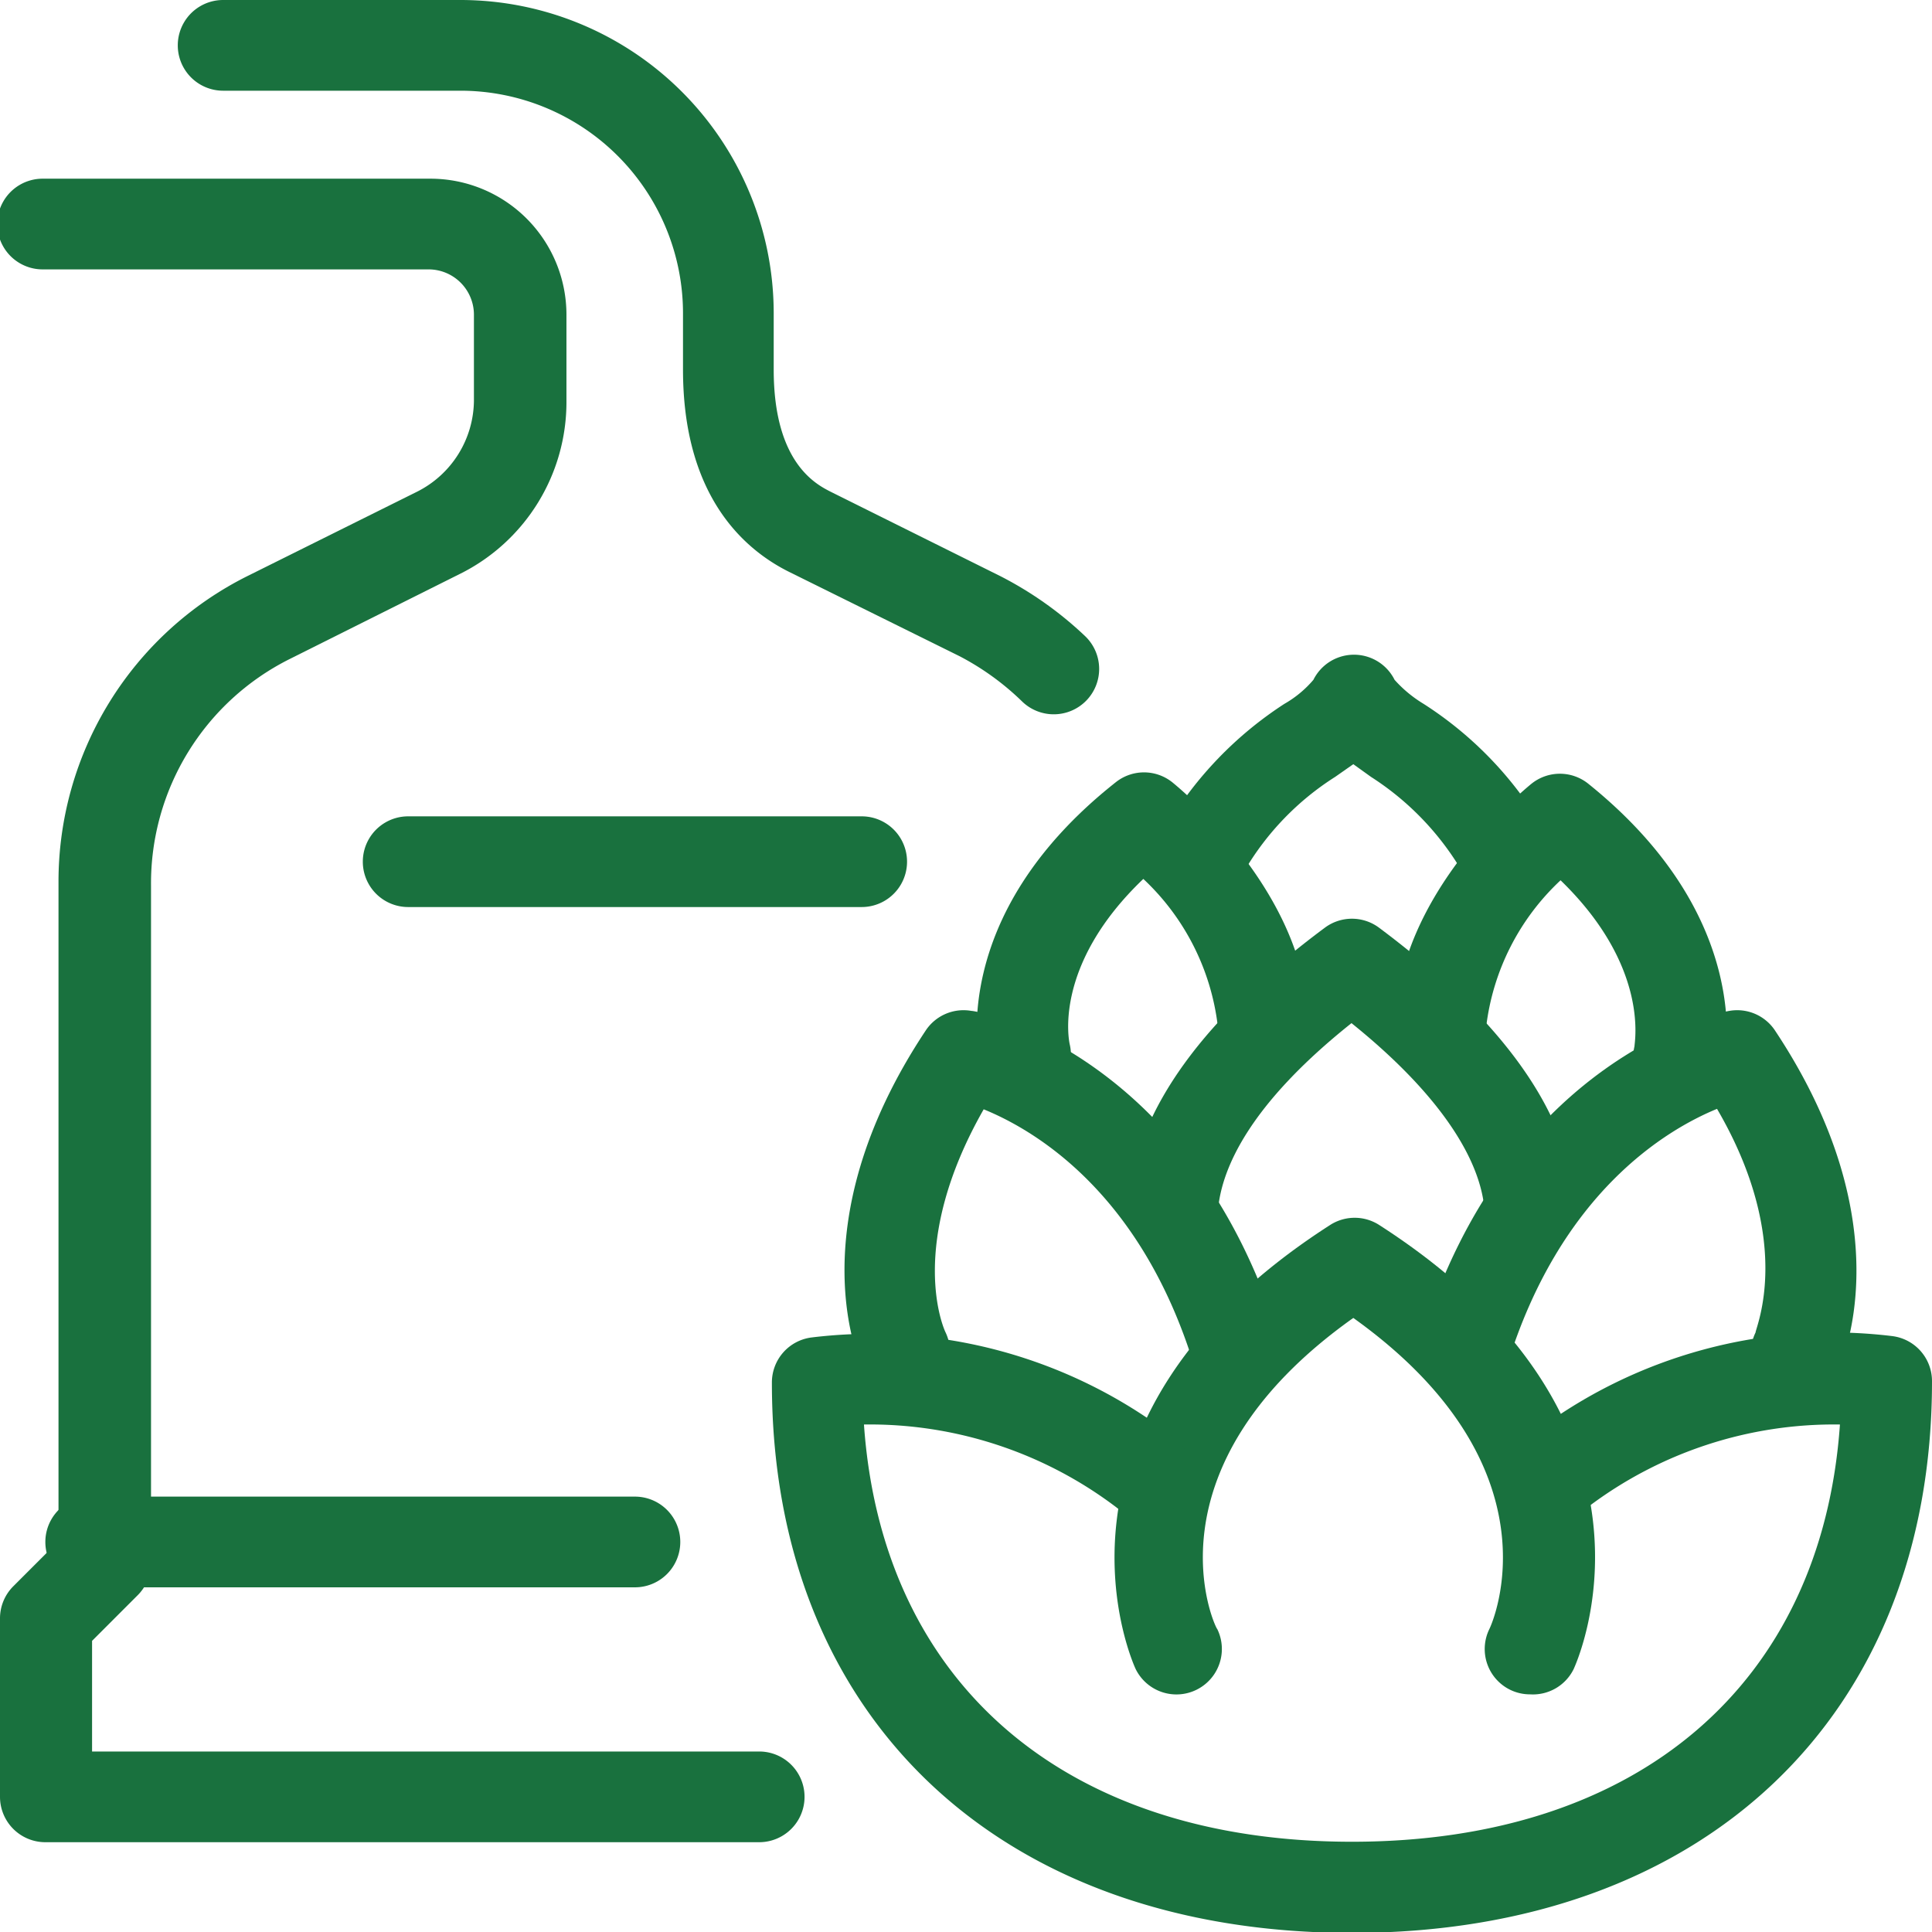 <svg id="Ebene_1" data-name="Ebene 1" xmlns="http://www.w3.org/2000/svg" viewBox="0 0 42.6 42.6"><defs><style>.cls-1{fill:#19713e;}</style></defs><g id="Gruppe_41" data-name="Gruppe 41"><g id="tank"><g id="Gruppe_40" data-name="Gruppe 40"><g id="Gruppe_39" data-name="Gruppe 39"><g id="Pfad_31" data-name="Pfad 31"><path class="cls-1" d="M922.22,548H906.51a1,1,0,0,1-1-1v-3.93a1,1,0,0,1,.29-.71l1-1V526.84a7.53,7.53,0,0,1,4.17-6.76l3.74-1.86a2.27,2.27,0,0,0,1.25-2v-1.9a1,1,0,0,0-1-1h-8.51a1,1,0,1,1,0-2H915a3,3,0,0,1,3,3v1.9a4.23,4.23,0,0,1-2.36,3.82l-3.74,1.87a5.53,5.53,0,0,0-3.06,5v14.94a1,1,0,0,1-.3.71l-1,1V546h14.71a1,1,0,0,1,0,2Z" transform="translate(-905.51 -507.38)"/></g><g id="Pfad_32" data-name="Pfad 32"><path class="cls-1" d="M928.74,523.13a1,1,0,0,1-.69-.28,5.86,5.86,0,0,0-1.38-1L922.93,520c-1.08-.53-2.36-1.75-2.36-4.47v-1.25a4.91,4.91,0,0,0-4.9-4.9h-5.24a1,1,0,0,1,0-2h5.24a6.91,6.91,0,0,1,6.9,6.9v1.25c0,2.06.94,2.53,1.25,2.69l3.74,1.86a8,8,0,0,1,1.88,1.33,1,1,0,0,1-.7,1.72Z" transform="translate(-905.51 -507.38)"/></g></g><g id="Linie_15" data-name="Linie 15"><path class="cls-1" d="M924.51,527.38h-10a1,1,0,0,1,0-2h10a1,1,0,0,1,0,2Z" transform="translate(-905.51 -507.38)"/></g></g><g id="Linie_16" data-name="Linie 16"><path class="cls-1" d="M919.51,542.38h-12a1,1,0,0,1,0-2h12a1,1,0,0,1,0,2Z" transform="translate(-905.51 -507.38)"/></g></g><g id="hop"><g id="Pfad_33" data-name="Pfad 33"><path class="cls-1" d="M937.8,538.2a.93.93,0,0,1-.29-.05,1,1,0,0,1-.66-1.25c1.91-6.22,6.59-7.2,6.79-7.23a1,1,0,0,1,1,.42c2.91,4.37,1.44,7.43,1.38,7.55a1,1,0,0,1-1.8-.88c0-.11.86-2-.85-4.93-1.12.46-3.46,1.85-4.63,5.66A1,1,0,0,1,937.8,538.2Z" transform="translate(-905.51 -507.38)"/></g><g id="Pfad_34" data-name="Pfad 34"><path class="cls-1" d="M942.52,531.65l-.24,0a1,1,0,0,1-.73-1.2c0-.1.33-1.76-1.63-3.66a5.28,5.28,0,0,0-1.64,3.23,1,1,0,0,1-2,0c0-2.93,2.88-5.26,3-5.36a1,1,0,0,1,1.25,0c3.73,3,3,6.13,3,6.26A1,1,0,0,1,942.52,531.65Z" transform="translate(-905.51 -507.38)"/></g><g id="Pfad_35" data-name="Pfad 35"><path class="cls-1" d="M939.25,544.74a1,1,0,0,1-.44-.1,1,1,0,0,1-.46-1.34c.07-.14,1.6-3.57-3-6.86-4.69,3.33-3.05,6.83-3,6.86a1,1,0,1,1-1.8.88s-2.55-5.4,4.29-9.79a1,1,0,0,1,1.08,0c6.83,4.39,4.31,9.74,4.29,9.79A1,1,0,0,1,939.25,544.74Z" transform="translate(-905.51 -507.38)"/></g><g id="Pfad_36" data-name="Pfad 36"><path class="cls-1" d="M931.39,534.92h-.1a1,1,0,0,1-.9-1.09c.2-2,1.65-4,4.34-6a1,1,0,0,1,1.18,0c2.68,2,4.14,4,4.33,6a1,1,0,0,1-2,.19c-.12-1.22-1.15-2.65-2.93-4.08-2.26,1.8-2.85,3.2-2.94,4.08A1,1,0,0,1,931.39,534.92Z" transform="translate(-905.51 -507.38)"/></g><g id="Pfad_37" data-name="Pfad 37"><path class="cls-1" d="M938.59,527.06a1,1,0,0,1-.85-.48,6.23,6.23,0,0,0-2-2.07l-.39-.28-.4.28a6.12,6.12,0,0,0-2,2.07,1,1,0,1,1-1.71-1,8.25,8.25,0,0,1,2.59-2.68,2.4,2.4,0,0,0,.64-.53,1,1,0,0,1,1.79,0,2.79,2.79,0,0,0,.64.53,8.15,8.15,0,0,1,2.6,2.68,1,1,0,0,1-.34,1.37A1,1,0,0,1,938.59,527.06Z" transform="translate(-905.51 -507.38)"/></g><g id="Pfad_38" data-name="Pfad 38"><path class="cls-1" d="M935.32,550c-7.77,0-12.79-4.76-12.79-12.13a1,1,0,0,1,.88-1,10.89,10.89,0,0,1,7.93,2.16,1,1,0,1,1-1.21,1.59,9,9,0,0,0-5.57-1.83c.4,5.71,4.44,9.2,10.76,9.2s10.36-3.49,10.76-9.2a9,9,0,0,0-5.57,1.83A1,1,0,0,1,939.3,539a10.89,10.89,0,0,1,7.93-2.16,1,1,0,0,1,.88,1C948.11,545.22,943.09,550,935.32,550Z" transform="translate(-905.51 -507.38)"/></g><g id="Pfad_39" data-name="Pfad 39"><path class="cls-1" d="M932.84,538.2a1,1,0,0,1-1-.71c-1.17-3.81-3.51-5.19-4.64-5.65-1.71,3-.88,4.84-.84,4.92a1,1,0,0,1-.47,1.33,1,1,0,0,1-1.33-.45c-.06-.12-1.54-3.18,1.37-7.55a1,1,0,0,1,1-.42c.19,0,4.88,1,6.79,7.23a1,1,0,0,1-.66,1.25A1,1,0,0,1,932.84,538.2Z" transform="translate(-905.51 -507.38)"/></g><g id="Pfad_40" data-name="Pfad 40"><path class="cls-1" d="M928.11,531.64a1,1,0,0,1-1-.75c0-.13-.77-3.28,3-6.26a1,1,0,0,1,1.25,0c.12.1,3,2.43,3,5.36a1,1,0,0,1-2,0,5.3,5.3,0,0,0-1.64-3.23c-2,1.91-1.64,3.58-1.62,3.66a1,1,0,0,1-.75,1.19Z" transform="translate(-905.51 -507.38)"/></g></g></g></svg>